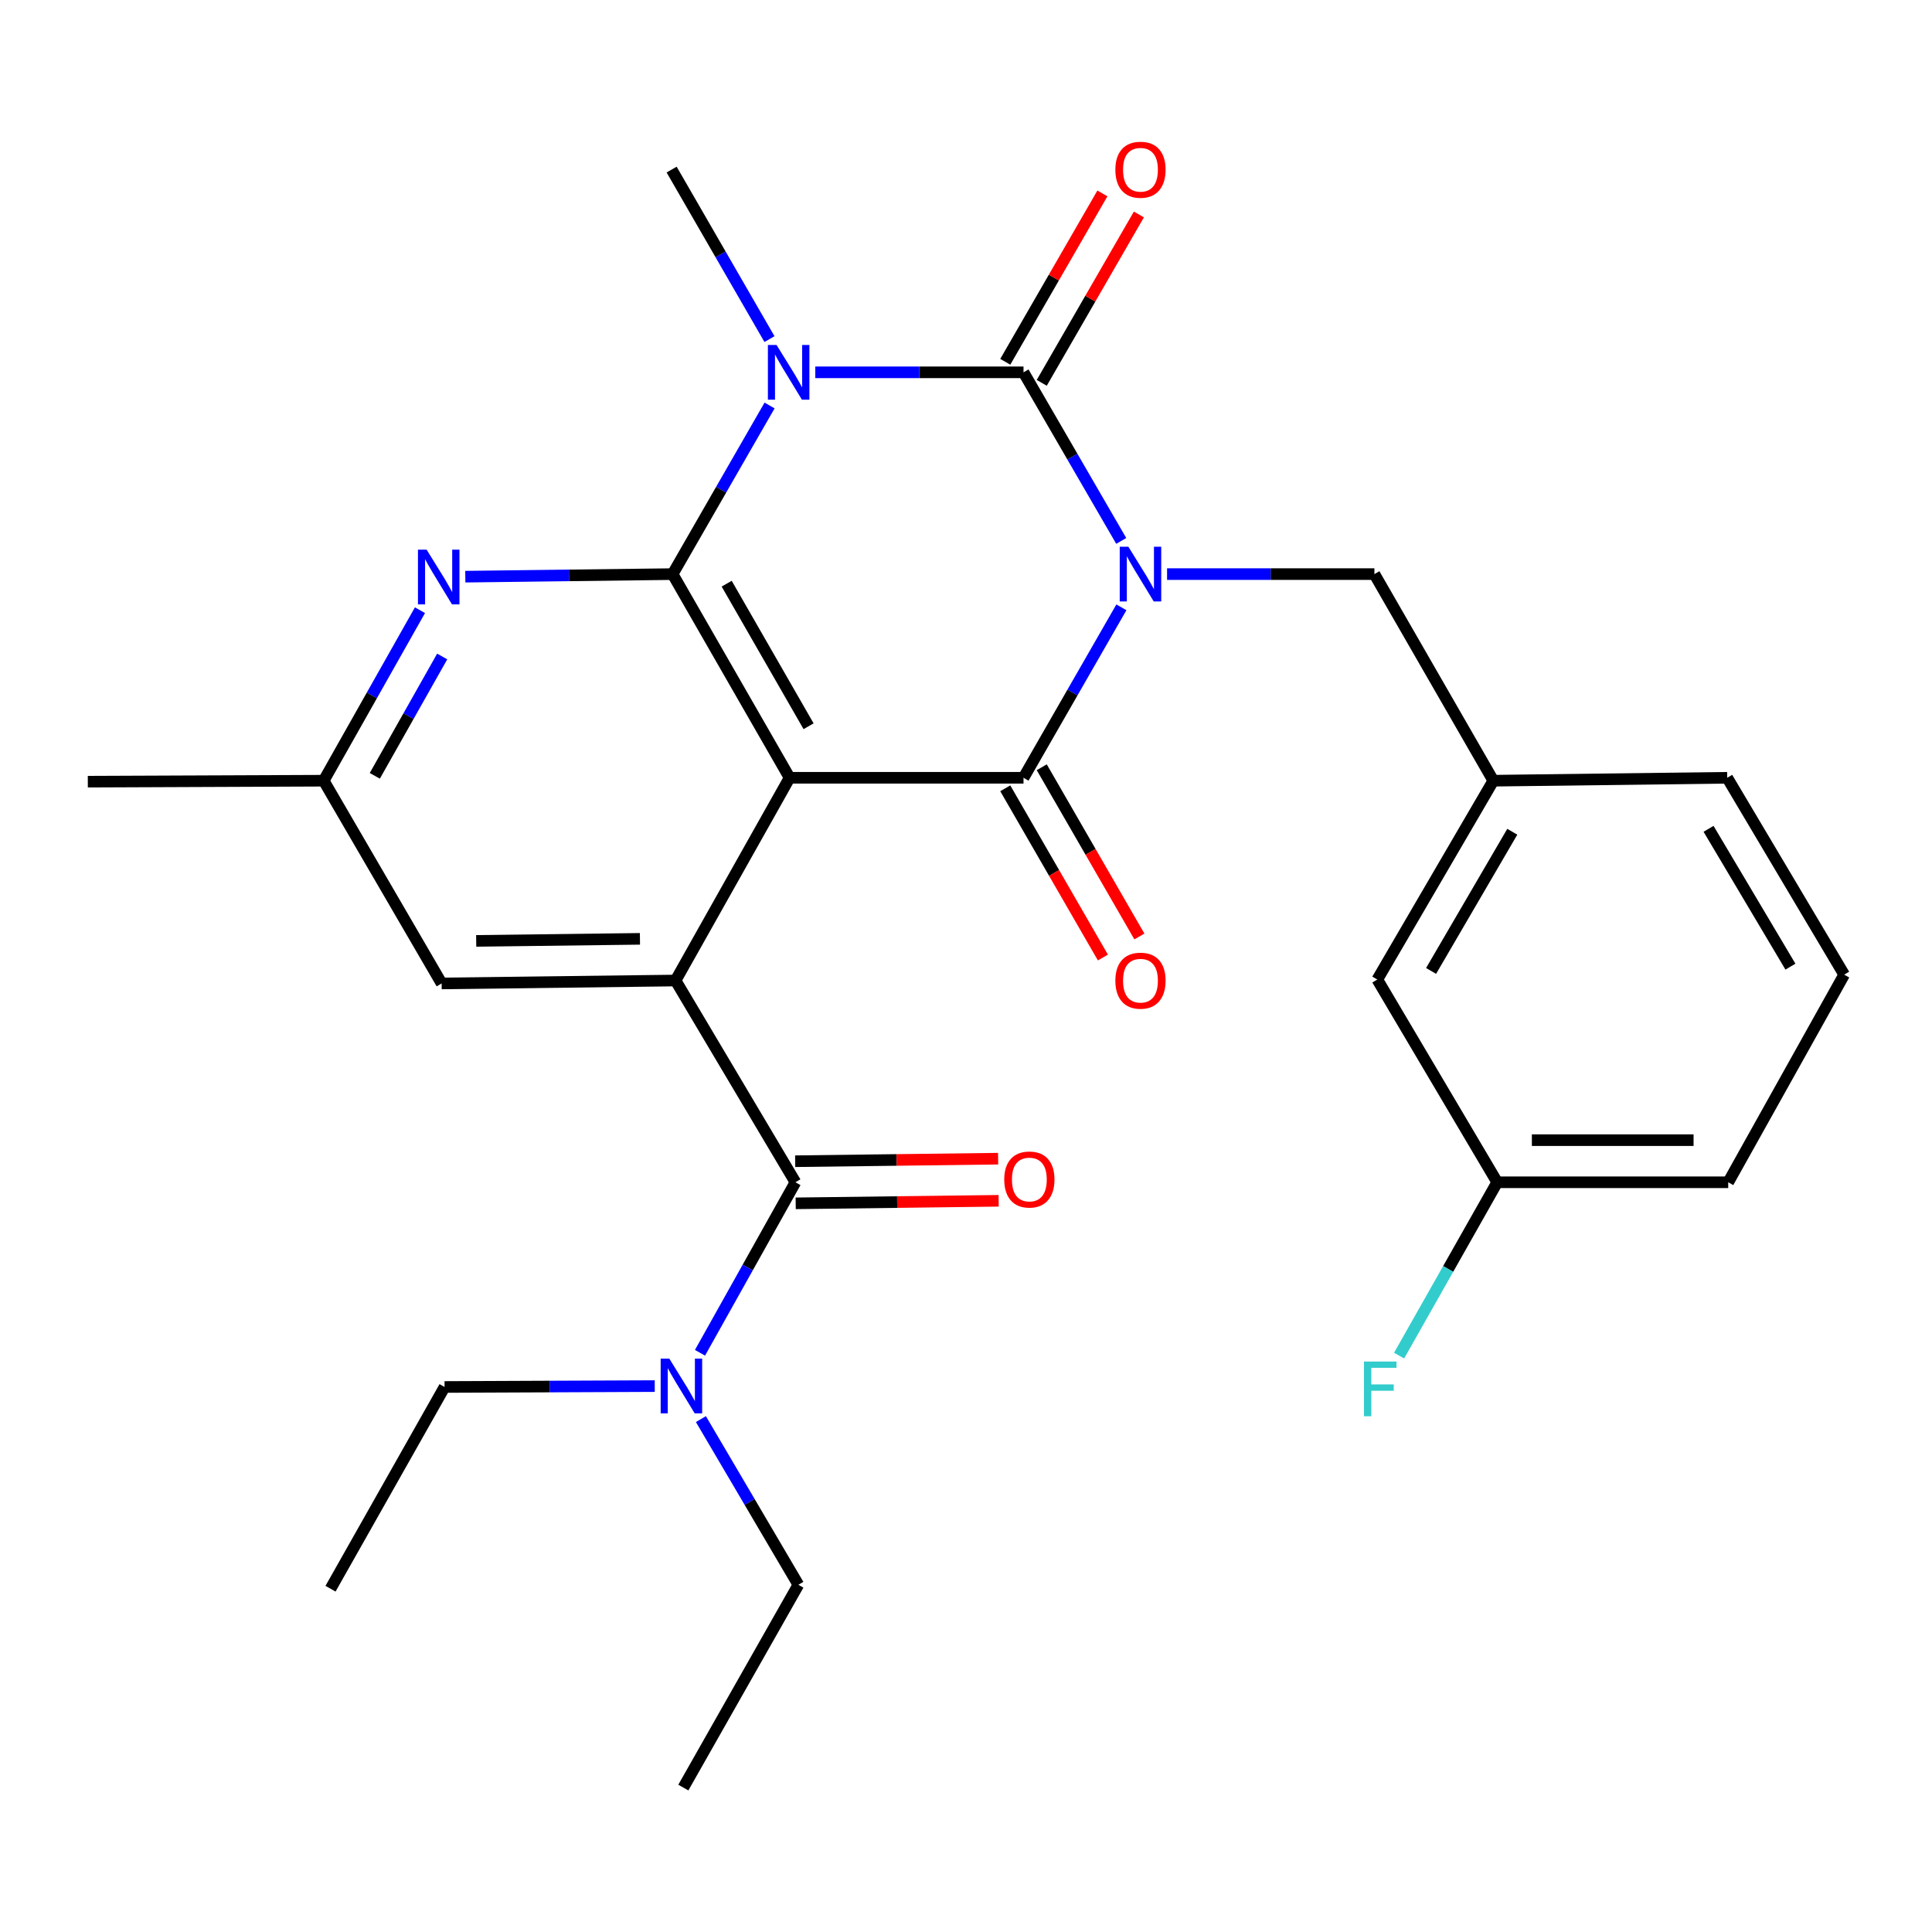 <?xml version='1.0' encoding='iso-8859-1'?>
<svg version='1.1' baseProfile='full'
              xmlns='http://www.w3.org/2000/svg'
                      xmlns:rdkit='http://www.rdkit.org/xml'
                      xmlns:xlink='http://www.w3.org/1999/xlink'
                  xml:space='preserve'
width='1000px' height='1000px' viewBox='0 0 1000 1000'>
<!-- END OF HEADER -->
<rect style='opacity:1.0;fill:#FFFFFF;stroke:none' width='1000' height='1000' x='0' y='0'> </rect>
<path class='bond-0' d='M 580.351,279.976 L 555.059,236.344' style='fill:none;fill-rule:evenodd;stroke:#0000FF;stroke-width:6px;stroke-linecap:butt;stroke-linejoin:miter;stroke-opacity:1' />
<path class='bond-0' d='M 555.059,236.344 L 529.768,192.713' style='fill:none;fill-rule:evenodd;stroke:#000000;stroke-width:6px;stroke-linecap:butt;stroke-linejoin:miter;stroke-opacity:1' />
<path class='bond-3' d='M 580.431,314.353 L 555.1,358.465' style='fill:none;fill-rule:evenodd;stroke:#0000FF;stroke-width:6px;stroke-linecap:butt;stroke-linejoin:miter;stroke-opacity:1' />
<path class='bond-3' d='M 555.1,358.465 L 529.768,402.576' style='fill:none;fill-rule:evenodd;stroke:#000000;stroke-width:6px;stroke-linecap:butt;stroke-linejoin:miter;stroke-opacity:1' />
<path class='bond-8' d='M 604.075,297.154 L 657.733,297.154' style='fill:none;fill-rule:evenodd;stroke:#0000FF;stroke-width:6px;stroke-linecap:butt;stroke-linejoin:miter;stroke-opacity:1' />
<path class='bond-8' d='M 657.733,297.154 L 711.39,297.154' style='fill:none;fill-rule:evenodd;stroke:#000000;stroke-width:6px;stroke-linecap:butt;stroke-linejoin:miter;stroke-opacity:1' />
<path class='bond-1' d='M 529.768,192.713 L 475.874,192.713' style='fill:none;fill-rule:evenodd;stroke:#000000;stroke-width:6px;stroke-linecap:butt;stroke-linejoin:miter;stroke-opacity:1' />
<path class='bond-1' d='M 475.874,192.713 L 421.981,192.713' style='fill:none;fill-rule:evenodd;stroke:#0000FF;stroke-width:6px;stroke-linecap:butt;stroke-linejoin:miter;stroke-opacity:1' />
<path class='bond-9' d='M 539.209,198.159 L 564.348,154.585' style='fill:none;fill-rule:evenodd;stroke:#000000;stroke-width:6px;stroke-linecap:butt;stroke-linejoin:miter;stroke-opacity:1' />
<path class='bond-9' d='M 564.348,154.585 L 589.487,111.01' style='fill:none;fill-rule:evenodd;stroke:#FF0000;stroke-width:6px;stroke-linecap:butt;stroke-linejoin:miter;stroke-opacity:1' />
<path class='bond-9' d='M 520.327,187.266 L 545.466,143.691' style='fill:none;fill-rule:evenodd;stroke:#000000;stroke-width:6px;stroke-linecap:butt;stroke-linejoin:miter;stroke-opacity:1' />
<path class='bond-9' d='M 545.466,143.691 L 570.605,100.117' style='fill:none;fill-rule:evenodd;stroke:#FF0000;stroke-width:6px;stroke-linecap:butt;stroke-linejoin:miter;stroke-opacity:1' />
<path class='bond-16' d='M 398.281,175.523 L 372.959,131.649' style='fill:none;fill-rule:evenodd;stroke:#0000FF;stroke-width:6px;stroke-linecap:butt;stroke-linejoin:miter;stroke-opacity:1' />
<path class='bond-16' d='M 372.959,131.649 L 347.637,87.775' style='fill:none;fill-rule:evenodd;stroke:#000000;stroke-width:6px;stroke-linecap:butt;stroke-linejoin:miter;stroke-opacity:1' />
<path class='bond-28' d='M 398.328,209.884 L 373.237,253.519' style='fill:none;fill-rule:evenodd;stroke:#0000FF;stroke-width:6px;stroke-linecap:butt;stroke-linejoin:miter;stroke-opacity:1' />
<path class='bond-28' d='M 373.237,253.519 L 348.146,297.154' style='fill:none;fill-rule:evenodd;stroke:#000000;stroke-width:6px;stroke-linecap:butt;stroke-linejoin:miter;stroke-opacity:1' />
<path class='bond-2' d='M 408.699,402.576 L 529.768,402.576' style='fill:none;fill-rule:evenodd;stroke:#000000;stroke-width:6px;stroke-linecap:butt;stroke-linejoin:miter;stroke-opacity:1' />
<path class='bond-4' d='M 408.699,402.576 L 348.146,297.154' style='fill:none;fill-rule:evenodd;stroke:#000000;stroke-width:6px;stroke-linecap:butt;stroke-linejoin:miter;stroke-opacity:1' />
<path class='bond-4' d='M 418.518,375.906 L 376.131,302.11' style='fill:none;fill-rule:evenodd;stroke:#000000;stroke-width:6px;stroke-linecap:butt;stroke-linejoin:miter;stroke-opacity:1' />
<path class='bond-5' d='M 408.699,402.576 L 349.672,507.514' style='fill:none;fill-rule:evenodd;stroke:#000000;stroke-width:6px;stroke-linecap:butt;stroke-linejoin:miter;stroke-opacity:1' />
<path class='bond-10' d='M 520.327,408.023 L 545.593,451.818' style='fill:none;fill-rule:evenodd;stroke:#000000;stroke-width:6px;stroke-linecap:butt;stroke-linejoin:miter;stroke-opacity:1' />
<path class='bond-10' d='M 545.593,451.818 L 570.859,495.612' style='fill:none;fill-rule:evenodd;stroke:#FF0000;stroke-width:6px;stroke-linecap:butt;stroke-linejoin:miter;stroke-opacity:1' />
<path class='bond-10' d='M 539.209,397.13 L 564.475,440.924' style='fill:none;fill-rule:evenodd;stroke:#000000;stroke-width:6px;stroke-linecap:butt;stroke-linejoin:miter;stroke-opacity:1' />
<path class='bond-10' d='M 564.475,440.924 L 589.741,484.719' style='fill:none;fill-rule:evenodd;stroke:#FF0000;stroke-width:6px;stroke-linecap:butt;stroke-linejoin:miter;stroke-opacity:1' />
<path class='bond-7' d='M 348.146,297.154 L 294.495,297.819' style='fill:none;fill-rule:evenodd;stroke:#000000;stroke-width:6px;stroke-linecap:butt;stroke-linejoin:miter;stroke-opacity:1' />
<path class='bond-7' d='M 294.495,297.819 L 240.843,298.485' style='fill:none;fill-rule:evenodd;stroke:#0000FF;stroke-width:6px;stroke-linecap:butt;stroke-linejoin:miter;stroke-opacity:1' />
<path class='bond-6' d='M 349.672,507.514 L 411.714,611.944' style='fill:none;fill-rule:evenodd;stroke:#000000;stroke-width:6px;stroke-linecap:butt;stroke-linejoin:miter;stroke-opacity:1' />
<path class='bond-11' d='M 349.672,507.514 L 228.59,509.028' style='fill:none;fill-rule:evenodd;stroke:#000000;stroke-width:6px;stroke-linecap:butt;stroke-linejoin:miter;stroke-opacity:1' />
<path class='bond-11' d='M 331.237,485.944 L 246.48,487.004' style='fill:none;fill-rule:evenodd;stroke:#000000;stroke-width:6px;stroke-linecap:butt;stroke-linejoin:miter;stroke-opacity:1' />
<path class='bond-12' d='M 411.714,611.944 L 387.015,656.07' style='fill:none;fill-rule:evenodd;stroke:#000000;stroke-width:6px;stroke-linecap:butt;stroke-linejoin:miter;stroke-opacity:1' />
<path class='bond-12' d='M 387.015,656.07 L 362.316,700.197' style='fill:none;fill-rule:evenodd;stroke:#0000FF;stroke-width:6px;stroke-linecap:butt;stroke-linejoin:miter;stroke-opacity:1' />
<path class='bond-14' d='M 411.85,622.842 L 464.377,622.186' style='fill:none;fill-rule:evenodd;stroke:#000000;stroke-width:6px;stroke-linecap:butt;stroke-linejoin:miter;stroke-opacity:1' />
<path class='bond-14' d='M 464.377,622.186 L 516.904,621.529' style='fill:none;fill-rule:evenodd;stroke:#FF0000;stroke-width:6px;stroke-linecap:butt;stroke-linejoin:miter;stroke-opacity:1' />
<path class='bond-14' d='M 411.578,601.045 L 464.105,600.388' style='fill:none;fill-rule:evenodd;stroke:#000000;stroke-width:6px;stroke-linecap:butt;stroke-linejoin:miter;stroke-opacity:1' />
<path class='bond-14' d='M 464.105,600.388 L 516.632,599.731' style='fill:none;fill-rule:evenodd;stroke:#FF0000;stroke-width:6px;stroke-linecap:butt;stroke-linejoin:miter;stroke-opacity:1' />
<path class='bond-30' d='M 217.372,315.843 L 192.456,359.966' style='fill:none;fill-rule:evenodd;stroke:#0000FF;stroke-width:6px;stroke-linecap:butt;stroke-linejoin:miter;stroke-opacity:1' />
<path class='bond-30' d='M 192.456,359.966 L 167.541,404.09' style='fill:none;fill-rule:evenodd;stroke:#000000;stroke-width:6px;stroke-linecap:butt;stroke-linejoin:miter;stroke-opacity:1' />
<path class='bond-30' d='M 228.879,339.798 L 211.438,370.685' style='fill:none;fill-rule:evenodd;stroke:#0000FF;stroke-width:6px;stroke-linecap:butt;stroke-linejoin:miter;stroke-opacity:1' />
<path class='bond-30' d='M 211.438,370.685 L 193.997,401.571' style='fill:none;fill-rule:evenodd;stroke:#000000;stroke-width:6px;stroke-linecap:butt;stroke-linejoin:miter;stroke-opacity:1' />
<path class='bond-15' d='M 711.39,297.154 L 772.936,404.09' style='fill:none;fill-rule:evenodd;stroke:#000000;stroke-width:6px;stroke-linecap:butt;stroke-linejoin:miter;stroke-opacity:1' />
<path class='bond-13' d='M 228.59,509.028 L 167.541,404.09' style='fill:none;fill-rule:evenodd;stroke:#000000;stroke-width:6px;stroke-linecap:butt;stroke-linejoin:miter;stroke-opacity:1' />
<path class='bond-21' d='M 338.894,717.437 L 284.499,717.668' style='fill:none;fill-rule:evenodd;stroke:#0000FF;stroke-width:6px;stroke-linecap:butt;stroke-linejoin:miter;stroke-opacity:1' />
<path class='bond-21' d='M 284.499,717.668 L 230.104,717.899' style='fill:none;fill-rule:evenodd;stroke:#000000;stroke-width:6px;stroke-linecap:butt;stroke-linejoin:miter;stroke-opacity:1' />
<path class='bond-22' d='M 362.786,734.523 L 388.013,777.402' style='fill:none;fill-rule:evenodd;stroke:#0000FF;stroke-width:6px;stroke-linecap:butt;stroke-linejoin:miter;stroke-opacity:1' />
<path class='bond-22' d='M 388.013,777.402 L 413.24,820.281' style='fill:none;fill-rule:evenodd;stroke:#000000;stroke-width:6px;stroke-linecap:butt;stroke-linejoin:miter;stroke-opacity:1' />
<path class='bond-24' d='M 167.541,404.09 L 45.455,404.587' style='fill:none;fill-rule:evenodd;stroke:#000000;stroke-width:6px;stroke-linecap:butt;stroke-linejoin:miter;stroke-opacity:1' />
<path class='bond-17' d='M 772.936,404.09 L 712.891,507.006' style='fill:none;fill-rule:evenodd;stroke:#000000;stroke-width:6px;stroke-linecap:butt;stroke-linejoin:miter;stroke-opacity:1' />
<path class='bond-17' d='M 782.758,430.513 L 740.727,502.554' style='fill:none;fill-rule:evenodd;stroke:#000000;stroke-width:6px;stroke-linecap:butt;stroke-linejoin:miter;stroke-opacity:1' />
<path class='bond-23' d='M 772.936,404.09 L 894.005,402.576' style='fill:none;fill-rule:evenodd;stroke:#000000;stroke-width:6px;stroke-linecap:butt;stroke-linejoin:miter;stroke-opacity:1' />
<path class='bond-18' d='M 712.891,507.006 L 774.958,611.944' style='fill:none;fill-rule:evenodd;stroke:#000000;stroke-width:6px;stroke-linecap:butt;stroke-linejoin:miter;stroke-opacity:1' />
<path class='bond-19' d='M 774.958,611.944 L 749.565,656.802' style='fill:none;fill-rule:evenodd;stroke:#000000;stroke-width:6px;stroke-linecap:butt;stroke-linejoin:miter;stroke-opacity:1' />
<path class='bond-19' d='M 749.565,656.802 L 724.172,701.66' style='fill:none;fill-rule:evenodd;stroke:#33CCCC;stroke-width:6px;stroke-linecap:butt;stroke-linejoin:miter;stroke-opacity:1' />
<path class='bond-29' d='M 774.958,611.944 L 894.526,611.944' style='fill:none;fill-rule:evenodd;stroke:#000000;stroke-width:6px;stroke-linecap:butt;stroke-linejoin:miter;stroke-opacity:1' />
<path class='bond-29' d='M 792.893,590.145 L 876.59,590.145' style='fill:none;fill-rule:evenodd;stroke:#000000;stroke-width:6px;stroke-linecap:butt;stroke-linejoin:miter;stroke-opacity:1' />
<path class='bond-20' d='M 954.545,504.487 L 894.005,402.576' style='fill:none;fill-rule:evenodd;stroke:#000000;stroke-width:6px;stroke-linecap:butt;stroke-linejoin:miter;stroke-opacity:1' />
<path class='bond-20' d='M 926.723,500.334 L 884.344,428.996' style='fill:none;fill-rule:evenodd;stroke:#000000;stroke-width:6px;stroke-linecap:butt;stroke-linejoin:miter;stroke-opacity:1' />
<path class='bond-25' d='M 954.545,504.487 L 894.526,611.944' style='fill:none;fill-rule:evenodd;stroke:#000000;stroke-width:6px;stroke-linecap:butt;stroke-linejoin:miter;stroke-opacity:1' />
<path class='bond-27' d='M 230.104,717.899 L 171.077,822.316' style='fill:none;fill-rule:evenodd;stroke:#000000;stroke-width:6px;stroke-linecap:butt;stroke-linejoin:miter;stroke-opacity:1' />
<path class='bond-26' d='M 413.24,820.281 L 353.692,925.244' style='fill:none;fill-rule:evenodd;stroke:#000000;stroke-width:6px;stroke-linecap:butt;stroke-linejoin:miter;stroke-opacity:1' />
<path  class='atom-0' d='M 584.048 282.994
L 593.328 297.994
Q 594.248 299.474, 595.728 302.154
Q 597.208 304.834, 597.288 304.994
L 597.288 282.994
L 601.048 282.994
L 601.048 311.314
L 597.168 311.314
L 587.208 294.914
Q 586.048 292.994, 584.808 290.794
Q 583.608 288.594, 583.248 287.914
L 583.248 311.314
L 579.568 311.314
L 579.568 282.994
L 584.048 282.994
' fill='#0000FF'/>
<path  class='atom-2' d='M 401.942 178.553
L 411.222 193.553
Q 412.142 195.033, 413.622 197.713
Q 415.102 200.393, 415.182 200.553
L 415.182 178.553
L 418.942 178.553
L 418.942 206.873
L 415.062 206.873
L 405.102 190.473
Q 403.942 188.553, 402.702 186.353
Q 401.502 184.153, 401.142 183.473
L 401.142 206.873
L 397.462 206.873
L 397.462 178.553
L 401.942 178.553
' fill='#0000FF'/>
<path  class='atom-8' d='M 220.817 284.496
L 230.097 299.496
Q 231.017 300.976, 232.497 303.656
Q 233.977 306.336, 234.057 306.496
L 234.057 284.496
L 237.817 284.496
L 237.817 312.816
L 233.937 312.816
L 223.977 296.416
Q 222.817 294.496, 221.577 292.296
Q 220.377 290.096, 220.017 289.416
L 220.017 312.816
L 216.337 312.816
L 216.337 284.496
L 220.817 284.496
' fill='#0000FF'/>
<path  class='atom-10' d='M 577.308 87.855
Q 577.308 81.055, 580.668 77.254
Q 584.028 73.454, 590.308 73.454
Q 596.588 73.454, 599.948 77.254
Q 603.308 81.055, 603.308 87.855
Q 603.308 94.734, 599.908 98.654
Q 596.508 102.535, 590.308 102.535
Q 584.068 102.535, 580.668 98.654
Q 577.308 94.775, 577.308 87.855
M 590.308 99.335
Q 594.628 99.335, 596.948 96.454
Q 599.308 93.534, 599.308 87.855
Q 599.308 82.294, 596.948 79.495
Q 594.628 76.654, 590.308 76.654
Q 585.988 76.654, 583.628 79.454
Q 581.308 82.254, 581.308 87.855
Q 581.308 93.575, 583.628 96.454
Q 585.988 99.335, 590.308 99.335
' fill='#FF0000'/>
<path  class='atom-11' d='M 577.308 507.594
Q 577.308 500.794, 580.668 496.994
Q 584.028 493.194, 590.308 493.194
Q 596.588 493.194, 599.948 496.994
Q 603.308 500.794, 603.308 507.594
Q 603.308 514.474, 599.908 518.394
Q 596.508 522.274, 590.308 522.274
Q 584.068 522.274, 580.668 518.394
Q 577.308 514.514, 577.308 507.594
M 590.308 519.074
Q 594.628 519.074, 596.948 516.194
Q 599.308 513.274, 599.308 507.594
Q 599.308 502.034, 596.948 499.234
Q 594.628 496.394, 590.308 496.394
Q 585.988 496.394, 583.628 499.194
Q 581.308 501.994, 581.308 507.594
Q 581.308 513.314, 583.628 516.194
Q 585.988 519.074, 590.308 519.074
' fill='#FF0000'/>
<path  class='atom-13' d='M 346.439 703.218
L 355.719 718.218
Q 356.639 719.698, 358.119 722.378
Q 359.599 725.058, 359.679 725.218
L 359.679 703.218
L 363.439 703.218
L 363.439 731.538
L 359.559 731.538
L 349.599 715.138
Q 348.439 713.218, 347.199 711.018
Q 345.999 708.818, 345.639 708.138
L 345.639 731.538
L 341.959 731.538
L 341.959 703.218
L 346.439 703.218
' fill='#0000FF'/>
<path  class='atom-15' d='M 519.795 610.51
Q 519.795 603.71, 523.155 599.91
Q 526.515 596.11, 532.795 596.11
Q 539.075 596.11, 542.435 599.91
Q 545.795 603.71, 545.795 610.51
Q 545.795 617.39, 542.395 621.31
Q 538.995 625.19, 532.795 625.19
Q 526.555 625.19, 523.155 621.31
Q 519.795 617.43, 519.795 610.51
M 532.795 621.99
Q 537.115 621.99, 539.435 619.11
Q 541.795 616.19, 541.795 610.51
Q 541.795 604.95, 539.435 602.15
Q 537.115 599.31, 532.795 599.31
Q 528.475 599.31, 526.115 602.11
Q 523.795 604.91, 523.795 610.51
Q 523.795 616.23, 526.115 619.11
Q 528.475 621.99, 532.795 621.99
' fill='#FF0000'/>
<path  class='atom-20' d='M 705.997 704.732
L 722.837 704.732
L 722.837 707.972
L 709.797 707.972
L 709.797 716.572
L 721.397 716.572
L 721.397 719.852
L 709.797 719.852
L 709.797 733.052
L 705.997 733.052
L 705.997 704.732
' fill='#33CCCC'/>
</svg>
